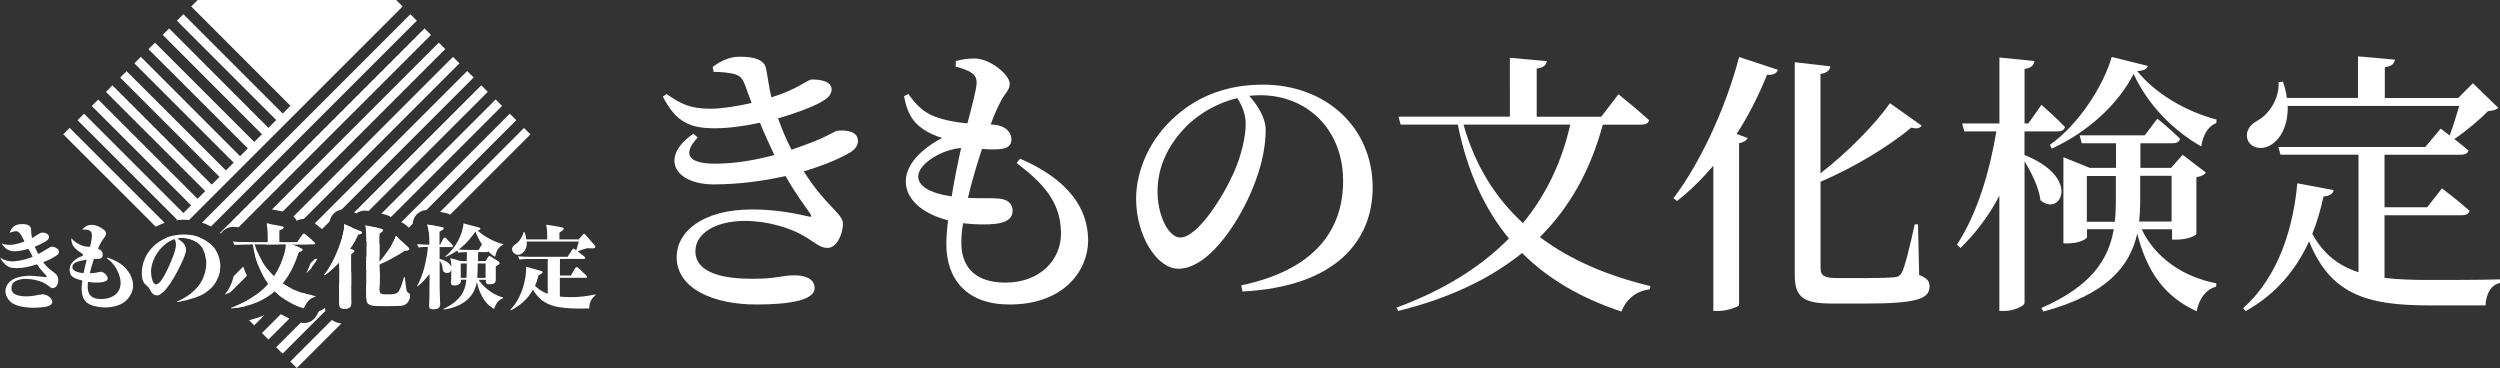 <?xml version="1.0" encoding="UTF-8"?><svg id="_レイヤー_1" xmlns="http://www.w3.org/2000/svg" width="340.31" height="50.09" viewBox="0 0 340.31 50.09"><rect x="0" y="0" width="340.31" height="50.09" fill="#333333" stroke="none"/><defs><style>.cls-1{fill:#fff;stroke-width:0px;}</style></defs><path class="cls-1" d="m96.99,9.13c1.14-.86,2.31-1.41,3.73-1.41,1.84,0,3.37.35,3.57,1.69.2.98.39,2.47.71,3.84,3.61-1.1,4.94-2.43,5.49-2.43,1.25,0,2.71.24,2.71,1.37,0,.47-.27.98-1.02,1.45-.98.67-3.41,1.65-6.27,2.47.51,1.41,1.06,2.78,1.84,4.27.55-.2,1.1-.39,1.65-.59,3.45-1.22,4.2-2,4.67-2,1.29-.12,2.71.16,2.71,1.37,0,.51-.2,1.06-1.02,1.57-1.45.86-3.65,1.8-6.35,2.59,2.98,4.74,5.33,5.76,5.33,7.1,0,1.61-.94,3.33-2.08,3.33s-1.73-.82-3.69-1.88c-1.45-.78-4.39-1.8-7.57-1.8-4.04,0-6.74,1.73-6.74,4.12,0,3.18,4.31,3.76,7.76,3.76s3.84-.47,5.8-.47c1.49,0,2.67.55,2.67,1.73,0,1.65-3.33,2.24-7.96,2.24-5.61,0-10.82-2.04-10.82-6.47,0-3.37,3.41-6.47,10.31-6.47,3.1,0,5.92.55,7.57.94.51.16.51,0,.31-.35-.67-.98-2-2.71-3.37-5.14-2.98.67-6.35,1.14-9.76,1.14-5.41,0-7.41-3.73-2.78-6.9l.59.51c-2.04,2.16-1.45,3.57,2.35,3.57,2.67,0,5.45-.47,8.08-1.18-.63-1.33-1.33-2.82-1.96-4.39-2.04.43-4.2.75-6.12.75-3.29,0-5.25-.71-7.1-4.31l.51-.35c2.04,1.41,3.22,2,6.08,2,1.41,0,3.57-.35,5.49-.78-.31-.86-.63-1.69-.9-2.47-.39-.98-.71-1.37-1.92-1.57-.67-.12-1.57-.2-2.35-.2,0,0-.12-.63-.12-.63Z"/><path class="cls-1" d="m138.87,21.6c6.35,2.75,9.25,6.59,9.25,11.14,0,3.96-3.18,8.71-10.71,8.71-5.76,0-8.59-3.37-8.59-8.24,0-.9.08-2,.24-3.22-3.69-.94-5.76-2.98-5.76-5.29s2.12-4.43,4.94-5.92c-.98-.31-1.76-.63-2.71-1.29-1.29-.94-2.04-2.08-2.47-4.39l.59-.31c.94,1.33,1.96,2.47,3.65,3.1,1.53.55,3.02.78,4.39.9.67-2.55,1.18-4.47,1.25-5.41.04-.9-.31-1.25-.98-1.65-.55-.27-1.25-.51-1.88-.67l.04-.75c.75-.2,1.53-.35,2.51-.35,2.2,0,4.82,2.24,4.82,3.45,0,.86-.63,1.25-1.1,2.16-.47.86-.94,1.84-1.49,3.37l.51.04c1.69.2,2.31,1.14,2.31,2,0,.94-.67,1.25-1.73,1.33-.59.04-1.41.04-2.27-.04-.63,1.88-1.37,4.31-1.92,6.67,1.76.08,3.22,0,4.08.08,1.22.08,2,.59,2,1.69,0,.98-.75,1.57-2.31,1.76-1.1.12-2.71.12-4.43-.08-.16.94-.24,1.84-.24,2.63,0,3.76,2.35,5.45,6,5.45,4.71,0,7.57-3.1,7.57-6.67,0-4.39-2.55-6.94-6.04-9.61l.47-.59Zm-9.33,5.14c.39-2.31.86-4.71,1.29-6.59-2.55.16-5.84,2.12-5.84,3.88,0,1.22,1.41,2.24,4.55,2.71Z"/><path class="cls-1" d="m168.95,38.84c9.76-2.04,13.88-7.29,13.88-14.23s-4.86-11.65-11.29-11.65c-.47,0-.98.04-1.49.08,1.1,1.25,2.24,2.94,2.24,4.67,0,1.92-.43,4.35-1.29,6.67-1.69,4.86-6.16,12.2-10.59,12.2-2.94,0-5.76-4.51-5.76-9.53,0-3.76,1.8-8.2,5.53-11.37,3.18-2.78,7.18-4.16,11.73-4.16,8.59,0,14.94,5.84,14.94,14,0,7.02-4.74,13.49-17.72,14.16l-.16-.82h0Zm-.51-25.49c-2.63.63-5.22,2.04-7.14,4.04-2.35,2.47-3.73,5.37-3.73,8.67s1.49,6.27,3.1,6.27c2.39,0,5.92-5.73,7.29-8.86.94-2.12,1.61-4.71,1.61-6.63,0-1.33-.51-2.47-1.14-3.49Z"/><path class="cls-1" d="m218.18,16.96c-1.6,5.96-4.36,11.14-8.57,15.31,4.21,3.17,9.38,5.32,15.05,6.67l-.08.45c-1.78.19-3.17,1.26-3.87,3.02-5.36-1.78-9.91-4.36-13.52-7.97-4.28,3.46-9.83,6.15-16.87,7.89l-.23-.45c6.44-2.38,11.51-5.55,15.31-9.42-3.27-3.95-5.66-9.05-6.96-15.5h-7.78l-.29-1.08h15.16V7.87l5.03.45c-.08.52-.41.89-1.38,1.01v6.56h8.79l2.34-3.06s2.65,2.13,4.18,3.54c-.11.41-.48.6-1.04.6h-5.26Zm-18.96,0c1.57,5.59,4.36,9.98,8.09,13.41,3.24-3.95,5.32-8.45,6.44-13.41,0,0-14.53,0-14.53,0Z"/><path class="cls-1" d="m227.8,26.98c3.46-4.55,7-11.88,8.94-19.22l5.29,1.75c-.19.45-.64.75-1.49.67-1.2,2.94-2.57,5.63-4.14,8.05l1.49.56c-.15.33-.48.56-1.16.71v22.05c-.08.19-1.6.78-2.83.78h-.67v-19.77c-1.57,1.82-3.21,3.46-4.95,4.8l-.48-.37h0Zm33.41,10.43c1.12.45,1.45.85,1.45,1.57,0,1.72-1.75,2.34-8.82,2.34h-4.39c-3.87,0-5.14-.78-5.14-3.87V8.47l4.84.56c-.04.48-.41.89-1.34,1.04v13.52c3.76-2.9,7.49-6.74,9.46-9.54l4.32,3.06c-.26.33-.6.48-1.41.26-2.9,2.42-7.56,5.32-12.36,7.37v11.73c0,1.01.45,1.38,2.2,1.38h4.1c1.78,0,3.06-.04,3.73-.11.52-.04.78-.19,1.04-.64.41-.78,1.08-3.5,1.75-6.56h.45l.15,6.85h-.02Z"/><path class="cls-1" d="m275.59,21.1c7.86,3.17,4.8,8.49,2.16,6.15-.19-1.68-1.2-3.73-2.16-5.29v19.29c0,.37-1.45,1.08-2.72,1.08h-.71v-15.69c-1.38,2.65-3.13,4.99-5.29,7.12l-.48-.45c2.75-4.24,4.43-9.83,5.36-15.42h-4.36l-.29-1.08h5.07V7.83l4.76.48c-.08.56-.37.93-1.34,1.08v7.41h.52l1.78-2.53s2.01,1.75,3.21,3.02c-.11.41-.48.6-1.01.6h-4.51v3.21h0Zm15.94,10.1c1.82,3.83,5.55,6.48,10.17,7.37l-.04.45c-1.34.37-2.27,1.53-2.65,3.35-4.36-2.01-6.74-5.32-8.08-10.58-.97,4.36-3.99,8.24-12.77,10.62l-.29-.48c6.71-2.94,9.13-6.48,9.87-10.73h-3.65v1.08c0,.23-1.01.85-2.65.85h-.56v-11.73l3.58,1.45h3.58v-3.35h-4.66l-.29-1.08h8.86l1.72-2.27s1.94,1.57,3.09,2.75c-.11.41-.45.6-.97.6h-4.43v3.35h4.18l1.57-1.78,3.17,2.42c-.23.29-.52.48-1.3.64v7.71c0,.19-1.12.78-2.75.78h-.56v-1.41h-4.12Zm.85-22.23c-.15.41-.45.64-1.45.71,2.38,2.98,6.52,5.47,10.8,6.6l-.04.48c-1.26.48-1.82,1.78-2.05,3.17-3.87-2.2-7.3-5.7-9.2-9.87-2.13,4.14-6.19,7.89-11.14,10.17l-.26-.52c3.91-2.75,7.26-7.97,8.42-11.96l4.92,1.23h0Zm-4.51,21.2c.11-.89.15-1.82.15-2.75v-3.46h-3.95v6.23h3.8Zm3.46-6.23v3.43c0,.93-.04,1.86-.15,2.79h4.43v-6.23h-4.28Z"/><path class="cls-1" d="m324.58,37.82c1.82.23,3.87.29,6.19.29,2.16,0,7.15,0,9.54-.08v.48c-1.3.29-1.9,1.57-1.97,3.06h-7.78c-8.61,0-13.37-1.64-16.24-8.72-1.68,3.69-4.36,7.12-8.64,9.5l-.33-.41c4.95-4.39,6.85-11.24,7.37-16.99l4.95.93c-.11.48-.52.82-1.38.85-.37,1.68-.85,3.43-1.53,5.11,1.53,2.75,3.54,4.32,6.29,5.22v-16.01h-10.62l-.29-1.04h20l2.09-2.5s.52.37,1.23.93c.45-1.2.93-2.75,1.3-4.02h-23.35c.08,2.65-.97,4.47-2.2,5.25-1.12.78-2.75.6-3.24-.6-.41-1.12.29-2.09,1.26-2.61,1.53-.82,3.06-2.9,2.94-5.29l.6-.04c.26.78.45,1.53.52,2.2h9.69v-5.66l5.03.45c-.08.52-.41.89-1.38,1.04v4.18h9.98l2.01-2.01,3.46,3.35c-.29.29-.71.37-1.41.45-1.12,1.16-3.02,2.75-4.58,3.8.64.48,1.38,1.08,1.94,1.57-.11.37-.48.56-1.01.56h-10.43v7.15h5.81l2.01-2.57s2.31,1.75,3.76,3.06c-.11.41-.52.6-1.04.6h-10.54v8.53-.02Z"/><path class="cls-1" d="m36.4,30.89l.39-.39-.44-.09c.02.17.04.33.05.48Z"/><path class="cls-1" d="m41.01,33.82l-1.08-.49-1.24,1.24c-.21.81-.61,1.9-1.39,3.05-.22-.21-.5-.5-.8-.87l-.72.72c.23.42.46.78.68,1.08l4.2-4.2s0-.02.01-.03c.01,0,.02,0,.03,0l.42-.42s-.06-.04-.12-.07Z"/><path class="cls-1" d="m35.64,35.51c-.2-.35-.4-.74-.58-1.17l-.36.36c.13.48.27.93.42,1.33l.52-.52Z"/><path class="cls-1" d="m46.86,30.79c0,.35-.11.9-.3,1.54l1.36-1.36-1.1-.46c.04.15.04.2.04.28Z"/><path class="cls-1" d="m31.92,35.37h.01s-.01-.02-.02-.02c0,0,0,.01,0,.02Z"/><path class="cls-1" d="m23,32.68l.6-.6c-.32.07-.62.17-.92.29l.31.32Z"/><path class="cls-1" d="m25.37,32.43c.43.07.88.22,1.28.47l.56-.56c-.44-.18-.91-.3-1.38-.37l-.46.46Z"/><path class="cls-1" d="m29.93,35.6l-2,2,.88.89.95-.95c.13-.41.22-.85.22-1.36,0-.2-.02-.4-.04-.58Z"/><path class="cls-1" d="m33.11,36.29l-1.31,1.31c-.22.99-.65,1.84-1.22,2.53.08-.04.16-.1.25-.13.18-.06.35-.13.52-.2l2.26-2.26c-.19-.41-.35-.82-.5-1.25Z"/><path class="cls-1" d="m24.83,32.97l-.77.77.88.87.33-.33c.01-.09.02-.18.02-.26,0-.45-.21-.78-.47-1.04Z"/><path class="cls-1" d="m28.04,35.38l1.32-1.32c-.23-.35-.51-.66-.83-.93l-.86.86c.2.38.33.84.37,1.39Z"/><path class="cls-1" d="m54.98,34.18l-.04-.08c-.03-.07-.05-.15-.07-.23l-.98.98c.37-.22.74-.43,1.09-.67Z"/><path class="cls-1" d="m53.33,33.3l.9-.9-.33-.3c-.12.37-.32.78-.57,1.19Z"/><path class="cls-1" d="m58.17,30.58c.17.64.21.9.23,1.17,0,.06.01.19.02.34l1.25-1.25-1.5-.26Z"/><path class="cls-1" d="m40.51,32.96h-.21l-.3.3h1.76l.65-.65-.81-.67c-.07-.07-.12-.1-.16-.12l-.54.54-.39.6Z"/><path class="cls-1" d="m36.49,32.96h-.05l-.3.3h1.75l.3-.3h-.17v-1.58s.33-.17.43-.23c.06-.04.15-.09.15-.18,0-.06-.02-.09-.06-.12l-2.05,2.05s0,.03,0,.05Z"/><path class="cls-1" d="m49.84,36.79l1.82-1.82c0-.52,0-1.23-.01-1.75l-1.79,1.79c0,.6-.01,1.23-.02,1.78Z"/><path class="cls-1" d="m42.31,35.75c-.19.51-.4.99-.61,1.45l.65-.65c.07-.15.16-.3.27-.43.2-.24.4-.56.6-.91-.13.03-.26.05-.39.05-.15.2-.32.36-.51.49Z"/><path class="cls-1" d="m47.79,34.96c0-.14,0-.27,0-.35.43-.36.44-.36.44-.44,0-.07-.13-.14-.17-.15l-.42-.14c.37-.54.63-.98.84-1.35l-3.34,3.33c-.32.6-.66,1.14-1,1.55l.08.06c.36-.27,1.07-.82,1.97-1.77,0,.17,0,.48,0,.88l1.61-1.61Z"/><path class="cls-1" d="m49.27,31.73l-.08.08s.06-.05.08-.08Z"/><path class="cls-1" d="m49.79,31.21c.08.51.09,1.11.09,1.67l1.79-1.79-1.45-.3-.43.43Z"/><path class="cls-1" d="m33.3,33.27h.72l.3-.3h-.8c-.08,0-.47,0-.95-.02l-.37.37c.24-.03.54-.05,1.09-.05Z"/><path class="cls-1" d="m23.93,29.99c.35-.05.7-.08,1.07-.08.24,0,.48.01.73.04L54.81.88l-.88-.88h-27.02l-.88.88,13.51,13.52-1.05,1.06L24.97,1.94l-.89.88,13.52,13.52-1.06,1.06L23.02,3.87l-.87.88,13.51,13.52-1.05,1.05-13.51-13.51-.89.88,13.52,13.51-1.05,1.06-13.51-13.52-.88.88,13.52,13.52-1.06,1.06-13.52-13.51-.87.87,13.52,13.52-1.06,1.05-13.52-13.51-.88.89,13.52,13.51-1.05,1.04-13.52-13.51-.88.88,13.52,13.52-1.05,1.05-13.52-13.52-.88.88,13.52,13.51-.13.13Z"/><path class="cls-1" d="m28.71,30.84L56.74,2.81l-.88-.87-28.37,28.37c.42.14.83.31,1.23.52Z"/><path class="cls-1" d="m30.07,31.8s.03-.06.05-.09c.38-.52.98-.82,1.61-.82.07,0,.13,0,.2,0,.18.02.37.03.55.04L58.67,4.75l-.89-.88-27.83,27.83s.07.06.11.1Z"/><polygon class="cls-1" points="38.49 28.79 60.61 6.68 59.73 5.8 37.02 28.51 38.49 28.79"/><path class="cls-1" d="m40.39,30.05c.35-.19.69-.24.96-.24l21.19-21.19-.88-.88-21.71,21.72c.18.18.34.38.44.6Z"/><path class="cls-1" d="m22.42,30.34l-12.94-12.93-.87.87,12.59,12.58c.39-.21.8-.38,1.22-.53Z"/><path class="cls-1" d="m45.18,43.55l-5.66,5.66.88.89,6.07-6.07c-.36-.04-.85-.15-1.29-.47Z"/><path class="cls-1" d="m44.22,41.91c-.22.19-.49.34-.78.43-.05.06-.14.21-.28.49-.34.72-1.05,1.15-1.81,1.15-.13,0-.26-.04-.4-.07l-3.36,3.36.88.87,5.84-5.84c-.04-.12-.07-.26-.1-.4Z"/><path class="cls-1" d="m33.91,43.59l.69.7,1.4-1.4c-.65.29-1.36.51-2.09.7Z"/><path class="cls-1" d="m38.23,42.76l-2.57,2.57.88.89,2.86-2.86c-.44-.2-.82-.39-1.17-.59Z"/><path class="cls-1" d="m35.04,39.98c-.92.71-1.95,1.28-3.04,1.7l.22.22c.38-.06.76-.12,1.11-.21l1.72-1.72Z"/><path class="cls-1" d="m47.8,37.07l-1.64,1.64c0,.65-.01,1.29-.01,1.77l1.66-1.66c0-.57,0-1.17,0-1.75Z"/><path class="cls-1" d="m47.82,41s0-.06,0-.09l-1.11,1.11s.05.01.09.01c1,0,1.02-.43,1.02-1.04Z"/><path class="cls-1" d="m39.64,39.25c-.39-.19-.76-.4-1.12-.64l-1.08,1.08c.23.22.54.5.96.81l1.24-1.24Z"/><path class="cls-1" d="m51.7,37.36c0-.11,0-.21,0-.31l-1.86,1.86c0,.58.01,1.29.03,1.73l1.79-1.79c.01-.58.04-1.29.04-1.49Z"/><path class="cls-1" d="m42.54,40.21c-.48-.1-.94-.22-1.4-.36l-1.44,1.44c.36.18.77.36,1.23.54l1.61-1.61Z"/><path class="cls-1" d="m48.49,29.05c.34-.25.75-.38,1.17-.38.14,0,.27.01.41.04l.09.02,16.24-16.23-.88-.89-17.32,17.32.29.12Z"/><path class="cls-1" d="m60.49,28.95c.3.05.56.15.79.27l10.93-10.93-.88-.87-11.43,11.43.59.1Z"/><path class="cls-1" d="m52.18,29.15s.05,0,.05.01c.41.08.73.22.98.39l15.13-15.13-.87-.88-15.56,15.55.27.06Z"/><path class="cls-1" d="m42.9,30.43l.93.76,1.04-1.04c.08-.44.3-.86.65-1.17.28-.24.62-.39.97-.45l17.99-17.99-.89-.87-20.72,20.72s.03.02.04.03Z"/><path class="cls-1" d="m55.24,30.63l.4.36.54-.54c.03-.45.2-.89.51-1.23.35-.38.84-.6,1.35-.63l12.24-12.23-.89-.88-14.77,14.77c.22.09.43.22.62.38Z"/><path class="cls-1" d="m2.12,31.49c-.24,0-.48.08-.8.19.17-.48.46-1.18,1.71-1.18,1.17,0,1.19.54,1.21.86,0,.43.07.78.12,1.05.14-.08.72-.46.85-.53.22-.14.4-.22.62-.22.25,0,.85.17.85.6,0,.28-.2.44-.6.68-.14.07-.65.37-1.35.64.23.54.38.83.48,1.01.19-.1.99-.57,1.14-.66.48-.31.57-.35.76-.35.33,0,.92.3.92.68,0,.24-.12.39-.43.58-.5.33-.92.54-1.72.85.21.29.49.68,1.27,1.25.58.42.78.62.78,1.29,0,.53-.34.99-.77.99-.19,0-.24-.04-.66-.38-.86-.71-2.44-.88-3.01-.88s-1.48.18-1.8.69c-.13.23-.13.51-.13.56,0,.23.03.64.6.89.46.2.94.24,1.37.24.31,0,.68-.02,1.16-.1.18-.03.93-.18,1.09-.18.7,0,1.34.6,1.34,1.04,0,.18-.14.43-.51.56-.41.15-1.35.23-2.07.23-1.38,0-2.62-.31-3.16-.85-.32-.33-.64-.84-.64-1.4,0-.51.21-.99.76-1.43.47-.39,1.47-.67,2.6-.67.34,0,.52.03,2.13.18h.02s.11,0,.11-.08c0-.05-.06-.13-.07-.14-.76-.76-1.1-1.29-1.25-1.52-1.09.32-1.78.52-2.73.52-.76,0-1.22-.08-1.81-.72-.29-.3-.4-.56-.48-.73.57.46,1.41.53,1.68.53.46,0,1.67-.16,2.75-.63-.08-.14-.51-.94-.58-1.07-.22.06-1.23.33-1.88.33-1.08,0-1.63-.79-1.75-1.08.33.15.71.2,1.07.2.72,0,1.48-.26,2.03-.46-.53-1.05-.72-1.4-1.2-1.4Z"/><path class="cls-1" d="m11.8,35.35c-.18.65-.34,1.46-.42,1.83-.38-.04-1.53-.16-1.53-.84,0-.58.72-.8,1.95-.99Zm2.78-.16c1.09.7,1.84,2.25,1.84,3.31,0,1.54-1.31,2.21-2.65,2.21-1.83,0-1.83-1.24-1.83-1.72,0-.29.02-.47.04-.62.29.05.64.1,1.1.1s1.58-.04,1.58-.57c0-.4-.54-.9-.92-.9-.1,0-.3.05-.33.05-.39.1-.85.13-1.19.14.1-.41.24-.94.56-1.93.94,0,1.2-.08,1.2-.6,0-.35-.15-.6-.64-.82.32-.72.46-.94.9-1.56.16-.24.2-.4.2-.52,0-.21-.16-.38-.34-.52-.46-.35-1.03-.63-1.62-.63-.45,0-.81.11-1.28.64h.21c.46,0,1.11,0,1.11.82,0,.37-.13.95-.26,1.52-.56-.01-.59-.01-.82-.08-.67-.19-1.29-.54-1.72-1.09-.01.63.04,1.23,1.42,2.07.06.04.16.12.16.2,0,.07-.02.12-.2.19-.24.09-.48.21-.7.36-.92.64-.92,1.24-.92,1.48,0,.84.39,1.14,1.73,1.47-.06.43-.1.69-.1,1.03,0,.37.04,1.2.47,1.73.71.88,2.52.9,2.76.9,1.1,0,2.27-.35,2.88-.99.52-.52.9-1.24.9-2,0-.94-.53-1.92-1.3-2.62-.44-.4-.97-.74-2.19-1.19l-.04.1Z"/><path class="cls-1" d="m23.76,32.54c.09.15.19.33.19.8,0,.69-.57,2.12-1.11,3.24-.53,1.09-1.08,2.13-1.61,2.13s-.67-1.33-.67-1.71c0-1.61,1.24-3.78,3.2-4.46Zm.38,8.58c.7-.13,1.89-.35,3.14-.89.97-.43,2.69-1.65,2.69-4.05,0-2.84-2.66-4.26-4.97-4.26-3.24,0-5.7,2.41-5.7,5.28,0,1.03.34,1.4.57,1.59.33.29.36.32.5.56.29.53.47.86,1.02.86.15,0,.29,0,.81-.44.27-.23,1.13-1.12,2.38-3.68.6-1.26.72-1.67.72-2.06,0-.82-.68-1.27-1.15-1.56.19-.05.33-.08.63-.08,1.42,0,3.3.8,3.3,3.38,0,.38-.07,1.78-.94,2.98-.67.91-1.63,1.69-3.05,2.29l.05.09Z"/><path class="cls-1" d="m38.91,33.27c0,.14-.11,2.16-1.61,4.35-.67-.64-1.93-2.03-2.64-4.35h4.25Zm-4.51,0c.4,2.64,1.39,4.34,2.12,5.36-1.35,1.52-3.11,2.6-5.05,3.26v.1c2.59-.24,4.5-1.09,5.93-2.33.58.57,1.71,1.56,3.94,2.32.54-1.16,1.03-1.44,1.58-1.58v-.1c-1.59-.27-3.12-.81-4.45-1.71,1.04-1.24,1.71-2.73,2.2-4.27.4-.13.52-.16.52-.3,0-.1-.06-.13-.19-.19l-1.23-.56h2.94c.09,0,.2-.01.2-.14,0-.08-.08-.14-.13-.19l-1.21-1c-.13-.12-.18-.14-.23-.14-.08,0-.15.1-.2.16l-.66,1h-2.49v-1.58s.33-.17.43-.23c.06-.04.15-.09.15-.18,0-.13-.1-.15-.19-.16l-2.07-.4c.14,1.16.14,1.63.14,2.55h-2.96c-.13,0-1.01,0-1.79-.08l.2.47c.32-.06.6-.09,1.37-.09h1.1Z"/><path class="cls-1" d="m48.06,34.02s.17.08.17.15c0,.09-.01.09-.44.44,0,.95.03,5.13.03,6.39,0,.61-.03,1.04-1.02,1.04-.57,0-.65-.27-.65-.96,0-1.02.04-4.64.04-5.39-.9.95-1.61,1.5-1.97,1.77l-.08-.06c1.36-1.63,2.72-5.39,2.72-6.61,0-.08,0-.13-.04-.28l2.07.88c.13.05.4.11.4.27s-.24.22-.53.29c-.22.46-.54,1.08-1.13,1.92l.42.14Zm3.7-2.91c.18.04.39.07.39.22,0,.16-.19.28-.47.46-.04.34-.04.56-.04.85,0,.47.02,2.55.02,2.97.67-.76,1.87-2.35,2.23-3.49l1.59,1.44c.1.1.24.22.24.35,0,.2-.39.23-.68.24-1.06.72-2.2,1.35-3.37,1.86.02.73.04.99.04,1.35,0,.25-.05,1.35-.05,1.93,0,.81.14.78,1.39.78q1.01,0,1.25-.45c.3-.53.51-1.24.7-1.9h.1c.03.21.2,1.73.24,1.83.06.18.22.32.37.41.11.07.12.08.12.22,0,.81-.51,1.21-.7,1.3-.24.13-.35.19-2.27.19-.92,0-1.66,0-1.93-.03-.24-.03-.91-.1-1.02-.63-.06-.26-.06-2.53-.06-2.96,0-.79.05-4.32.05-5.04,0-.81,0-1.72-.21-2.35l2.1.44Z"/><path class="cls-1" d="m64.97,37.82c.05-.53.05-1.39.06-1.96h1.07v1.96h-1.14Zm-2.63-3.41c.22-.04.49-.09,1.22-.09,0,.18-.02,1.04-.02,1.23h-.77l-1.47-.41c.08.35.13.59.13,1.21-.16-.56-.92-.95-1.59-1.11v-1.61h1.63c.1,0,.19-.03.19-.13,0-.08-.06-.15-.11-.2l-.8-.84c-.08-.08-.15-.13-.22-.13-.1,0-.17.1-.19.15l-.43.84h-.08v-1.78c.3-.16.57-.29.57-.45s-.14-.16-.26-.19l-1.97-.34c.17.64.21.9.23,1.17.03.23.04,1.33.05,1.58-.28,0-1.01-.02-1.68-.08l.22.47c.46-.09.9-.09,1.26-.09-.06.81-.24,1.77-.4,2.46-.38,1.56-.81,2.38-1.06,2.84v.1c.66-.46,1.23-1.16,1.68-1.72,0,1.99-.01,2.2-.01,2.79,0,.43-.04,1.11-.04,1.54,0,.32.03.48.54.48.57,0,.96-.12.96-.71,0-.07-.07-1.62-.07-2.11,0-.9,0-1.79,0-2.12v-1.66c.18.23.34.47.39.96.04.36.08.69.66.69.39,0,.48-.26.54-.42-.01.5-.02.99-.02,1.19s-.04.43-.04.57c0,.33.29.37.51.37.54,0,.85-.3.85-.6v-.18h.74c-.1.89-.3,2.67-3.1,3.96v.1c1.95-.25,4.12-1.25,4.53-3.76.15.76.43,1.46.75,2.04.52.93,1.08,1.31,1.59,1.63.21-.53.48-1.2,1.23-1.46v-.1c-1.72-.43-2.97-1.82-3.32-2.4h.97c-.02.45.1.61.47.61.85,0,.89-.32.89-.76v-1.68c.12-.06.53-.29.53-.44,0-.14-.19-.25-.26-.3l-.94-.59c-.08-.05-.14-.09-.2-.09s-.12.06-.2.19l-.34.51h-1.01c0-.18,0-1.03.02-1.23h1.18c.06,0,.16-.01.19-.1.42.42.62.56.93.74.13-.49.19-.7.34-.95.19-.29.45-.59.77-.67v-.1c-.22-.05-.61-.13-1.45-.52-1.02-.47-1.61-.96-2.04-1.34.25-.03.38-.12.38-.24,0-.11-.12-.15-.23-.18l-2.06-.54c-.12,1.43-.99,3.3-2.48,4.48l.07.08c.72-.33,1.18-.6,1.56-.86l.13.27Zm.38,3.41v-1.96h.82c-.01,1.36-.01,1.51-.05,1.96h-.77Zm2.45-3.8h-1.24c-.14,0-.74,0-1.5-.05.41-.3,1.19-.9,2.29-2.45.23.59.6,1.33.89,1.76-.04.03-.05.05-.09.11l-.36.63Z"/><path class="cls-1" d="m78.8,32.55l.48-.54s.14-.18.24-.18c.05,0,.09.04.17.13l1.3,1.48s.05.12.05.18c0,.16-.15.19-.46.19-.21,0-.29,0-.63-.03-.43.13-.91.26-1.31.45l.9.69c.08.06.13.13.13.19,0,.12-.11.14-.19.14h-3.26v2.26h1.49l.59-1.01s.1-.15.2-.15c.07,0,.18.09.23.13l1.07,1.01c.09.07.13.11.13.19,0,.13-.1.14-.19.14h-3.53v2.55c.22.03.76.08,1.48.08,1.16,0,2.21-.13,3.35-.37l.05.07c-.73.59-.86,1.18-.88,1.83-.34.02-.64.03-1.14.03-3.26,0-4.32-.46-5.19-1.06-.72-.52-1.12-1.15-1.33-1.53-.67,1.25-1.75,2.2-3.02,2.83l-.09-.05c2.17-2.25,2.23-5.56,2.17-5.9l2.03.58c.13.03.22.06.22.17,0,.09-.1.16-.15.19-.01.02-.28.18-.42.27-.16.67-.3,1.02-.46,1.39.19.2.7.71,1.73,1.1v-4.74h-2.47c-.77,0-1.04.02-1.36.09l-.2-.47c.78.08,1.67.08,1.8.08h4.93l.62-.96s.11-.16.2-.16c.05,0,.09.03.36.24.19-.59.2-.66.35-1.2h-7.1c.14,1.32-.79,1.81-1.16,1.81-.47,0-.83-.42-.83-.77,0-.33.26-.52.43-.64.83-.57,1.1-1.47,1.15-1.69h.1c.14.29.19.44.28,1h2.83c0-1.03,0-1.16-.14-2.01l2.09.35c.13.03.29.05.29.2,0,.18-.28.33-.58.53v.93h2.68Z"/></svg>